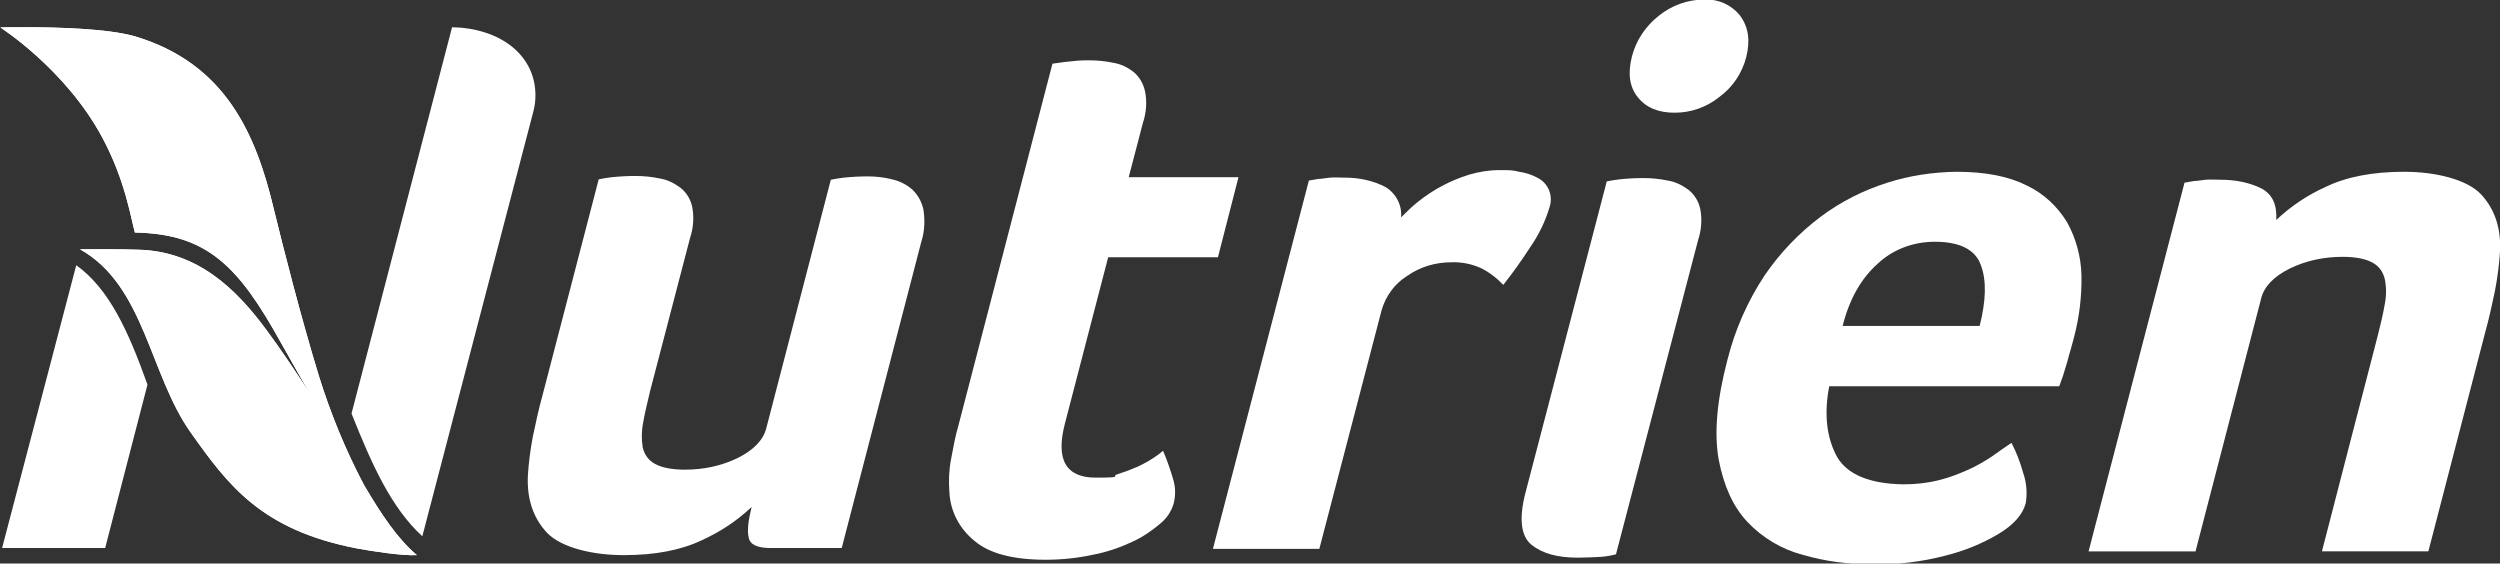 <?xml version="1.0" encoding="UTF-8"?>
<svg id="Layer_1" xmlns="http://www.w3.org/2000/svg" xmlns:xlink="http://www.w3.org/1999/xlink" version="1.1" viewBox="0 0 596.7 134.5">
  <rect x="0" y="0" width="596.7" height="134.5" fill="#333333" stroke="none"/>
  <!-- Generator: Adobe Illustrator 29.3.1, SVG Export Plug-In . SVG Version: 2.1.0 Build 151)  -->
  <defs>
    <style>
      .st0 {
        fill: #fff;
      }

      .st1 {
        clip-path: url(#clippath);
      }
    </style>
    <clipPath id="clippath">
      <path class="st0" d="M0,6.5s15.6,9.9,24.4,26.3c5.6,10.4,6.9,19.7,7.8,22.7,17.4.3,24.8,8.2,34.8,26.2,2.2,3.9,4.5,8,6.7,11.8-3.2-4.9-6.8-10.3-10-14.6-7.2-9.8-16.5-19-30.8-19.3-3.3-.1-4.3-.1-5.6-.1s-3,0-8.2,0c15.4,8.6,16.6,29.9,26.4,43.7,9,12.7,16.9,23.3,39.7,27.7,3.2.6,10.8,1.8,14.3,1.6-4.7-4-8.4-9.6-12.6-16.7-4.4-8.3-8-17.1-10.8-26.1-4.2-13.7-8.5-30.6-10.7-39.6-4.3-18.2-11.6-34.9-33.1-41.4-6.5-1.9-18.9-2.2-26.3-2.2s-6,.1-6,.1Z"/>
    </clipPath>
  </defs>
  <g>
    <path class="st0" d="M0,6.5s15.6,9.9,24.4,26.3c5.6,10.4,6.9,19.7,7.8,22.7,17.4.3,24.8,8.2,34.8,26.2,2.2,3.9,4.5,8,6.7,11.8-3.2-4.9-6.8-10.3-10-14.6-7.2-9.8-16.5-19-30.8-19.3-3.3-.1-4.3-.1-5.6-.1s-3,0-8.2,0c15.4,8.6,16.6,29.9,26.4,43.7,9,12.7,16.9,23.3,39.7,27.7,3.2.6,10.8,1.8,14.3,1.6-4.7-4-8.4-9.6-12.6-16.7-4.4-8.3-8-17.1-10.8-26.1-4.2-13.7-8.5-30.6-10.7-39.6-4.3-18.2-11.6-34.9-33.1-41.4-6.5-1.9-18.9-2.2-26.3-2.2s-6,.1-6,.1Z"/>
    <g class="st1">
      <polygon class="st0" points="-25.7 127.2 4.6 -14.1 125.8 11.9 95.5 153.2 -25.7 127.2"/>
    </g>
  </g>
  <path class="st0" d="M107.9,6.5l-24,92.2c4.9,12.3,9.5,22.5,16.9,29.3l26.4-101,.2-.8c.3-1.2.4-2.4.4-3.6-.1-9.7-8.7-15.9-19.9-16.1"/>
  <path class="st0" d="M18.2,63.3L.5,130.8h24.6l10.1-39c-4.6-12.9-9.2-22.9-17-28.5"/>
  <path class="st0" d="M200.9,130.8h-17c-3.1,0-4.9-.8-5.2-2.5-.4-1.7-.1-4.1.7-7.3-3.5,3.3-7.4,5.9-11.8,7.9-5,2.4-11.2,3.6-18.7,3.6s-14.9-1.8-18.3-5.3c-3.3-3.5-4.9-8.1-4.6-13.8.2-3.1.6-6.2,1.2-9.3.7-3.3,1.4-6.6,2.3-9.8l13.4-51.5c1-.2,2.1-.4,3.1-.5,1.9-.2,3.8-.3,5.7-.3s3.9.2,5.8.6c1.8.3,3.4,1.1,4.9,2.2,1.4,1.1,2.4,2.7,2.8,4.5.5,2.5.3,5.1-.5,7.5l-9.5,36.4c-.7,2.9-1.3,5.4-1.7,7.7-.4,2-.4,4-.1,5.9.4,1.7,1.4,3.1,2.9,3.9,1.6.9,4,1.4,7.2,1.4,4.4,0,8.7-.9,12.6-2.8,3.8-1.9,6.1-4.3,6.8-7.1l15.4-59.3c1-.2,2.1-.4,3.1-.5,1.9-.2,3.8-.3,5.7-.3s3.9.2,5.8.7c1.8.4,3.4,1.2,4.8,2.4,1.4,1.3,2.3,3,2.7,4.8.4,2.6.3,5.2-.5,7.7l-19,73.1Z"/>
  <path class="st0" d="M226.6,117.4c-.2-2.6-.1-5.2.4-7.8.5-2.7,1-5.5,1.8-8.2l22.4-86.2,2.9-.4c.9-.1,1.9-.2,2.9-.3,1-.1,2-.1,3-.1,2,0,3.9.2,5.8.6,1.8.3,3.4,1.1,4.8,2.2,1.4,1.2,2.3,2.8,2.7,4.6.5,2.5.3,5.1-.5,7.5l-3.4,13h26.2c0,0-4.9,19.1-4.9,19.1h-26.2c0,0-10.3,39.6-10.3,39.6-2.3,8.7.2,13,7.3,13s3.5-.3,5.2-.8c1.6-.5,3.2-1.1,4.8-1.8,1.3-.6,2.6-1.3,3.8-2.1,1.1-.7,1.8-1.3,2.3-1.7,1,2.3,1.8,4.7,2.5,7.1.5,1.8.5,3.7,0,5.6-.6,1.9-1.7,3.5-3.2,4.7-2,1.7-4.2,3.2-6.6,4.3-3,1.4-6.2,2.5-9.4,3.1-3.7.8-7.5,1.2-11.3,1.2-7.8,0-13.5-1.5-17-4.5-3.6-2.9-5.8-7.1-6-11.7"/>
  <path class="st0" d="M334.4,51.9c1.3-1.3,2.6-2.6,4-3.7,3.6-2.9,7.7-5.1,12.2-6.5,2.4-.7,4.8-1.1,7.3-1.1s3.1,0,4.7.4c1.5.2,3,.7,4.3,1.4,2.7,1.3,3.9,4.4,2.9,7.2-1,3.3-2.5,6.4-4.5,9.3-2,3.1-4.2,6.2-6.5,9.1-1.5-1.6-3.3-3-5.3-4-2.2-1-4.7-1.5-7.1-1.4-3.8,0-7.5,1.1-10.6,3.3-2.9,1.8-5,4.7-6,8l-14.9,57.1h-25.4l22.9-87.9,2.3-.4c.8,0,1.7-.2,2.7-.3s2.2,0,3.6,0c3.4,0,6.8.7,9.8,2.3,2.5,1.6,3.9,4.4,3.6,7.3"/>
  <path class="st0" d="M385.7,132.3c-1.1.3-2.3.5-3.5.6-1.8.1-3.7.2-5.6.2-4.9,0-8.5-1-11.1-3.1-2.5-2.1-3-6.2-1.4-12.4l19.4-74.3c1-.2,2.1-.4,3.1-.5,1.9-.2,3.8-.3,5.7-.3s3.9.2,5.8.6c1.8.3,3.4,1.1,4.9,2.2,1.4,1.1,2.4,2.7,2.8,4.5.5,2.5.3,5.1-.5,7.5l-19.6,75ZM416.8,13.6c-1,3.9-3.3,7.3-6.5,9.6-3,2.4-6.7,3.7-10.6,3.7s-6.8-1.2-8.8-3.7-2.4-5.7-1.4-9.7c1-3.9,3.3-7.3,6.5-9.8,3-2.4,6.8-3.8,10.7-3.8,3.3-.2,6.5,1.2,8.6,3.8,2,2.7,2.5,5.9,1.5,9.9"/>
  <path class="st0" d="M454.3,115.6c2.9,0,5.7-.3,8.5-1s4.7-1.5,7-2.5c2-.9,3.9-2,5.7-3.2,1.7-1.2,3.2-2.3,4.6-3.2,1.2,2.3,2.1,4.7,2.8,7.2.8,2.3,1,4.8.6,7.2-.7,2.7-2.9,5.2-6.6,7.4-3.9,2.3-8.1,4-12.5,5.1-5.7,1.5-11.6,2.2-17.5,2.1-5.6,0-11.3-.7-16.7-2.3-5-1.3-9.6-4.1-13.1-7.8s-5.7-8.7-6.9-15c-1.1-6.3-.4-14.2,2.1-23.7,1.8-7.2,4.8-14,8.9-20.2,3.7-5.4,8.2-10.1,13.4-14,4.8-3.6,10.2-6.3,15.9-8.1,5.3-1.7,10.8-2.5,16.4-2.6,7,0,12.6,1.1,16.9,3.3,4,1.9,7.3,5,9.6,8.8,2.1,3.8,3.3,8.2,3.4,12.6.1,5-.5,10-1.8,14.9l-.7,2.6c-.3,1-.6,2-.9,3.2l-1,3.3c-.3.9-.6,1.7-.9,2.5h-54.9c-1.3,6.7-.6,12.4,1.9,16.9,2.4,4.1,7.7,6.4,15.8,6.5M472.5,77.8c1.5-5.9,1.7-10.8.3-14.5-1.3-3.7-5-5.6-11-5.6-5.1,0-10,1.8-13.7,5.3-3.9,3.5-6.7,8.4-8.3,14.8h32.7Z"/>
  <path class="st0" d="M524.1,131.6h-25.6c0-.1,22.9-88,22.9-88l2.3-.4c.8,0,1.7-.2,2.7-.3s2.2,0,3.6,0c3.4,0,6.8.6,9.8,2.1,2.6,1.4,3.7,3.9,3.5,7.5,3.5-3.3,7.4-5.9,11.8-7.9,5-2.4,11.2-3.6,18.7-3.6s14.9,1.8,18.3,5.3c3.3,3.5,4.9,8.1,4.6,13.8-.2,3.1-.6,6.2-1.2,9.3-.7,3.3-1.4,6.6-2.3,9.8l-13.6,52.4h-25.4c0-.1,13.3-51.4,13.3-51.4.7-2.7,1.3-5.3,1.7-7.6.4-2,.4-4,0-6-.4-1.7-1.4-3.1-2.9-3.9-1.6-.9-4-1.4-7.2-1.4-4.4,0-8.7.9-12.6,2.8-3.8,1.9-6.1,4.3-6.8,7.1l-15.7,60.5Z"/>
</svg>